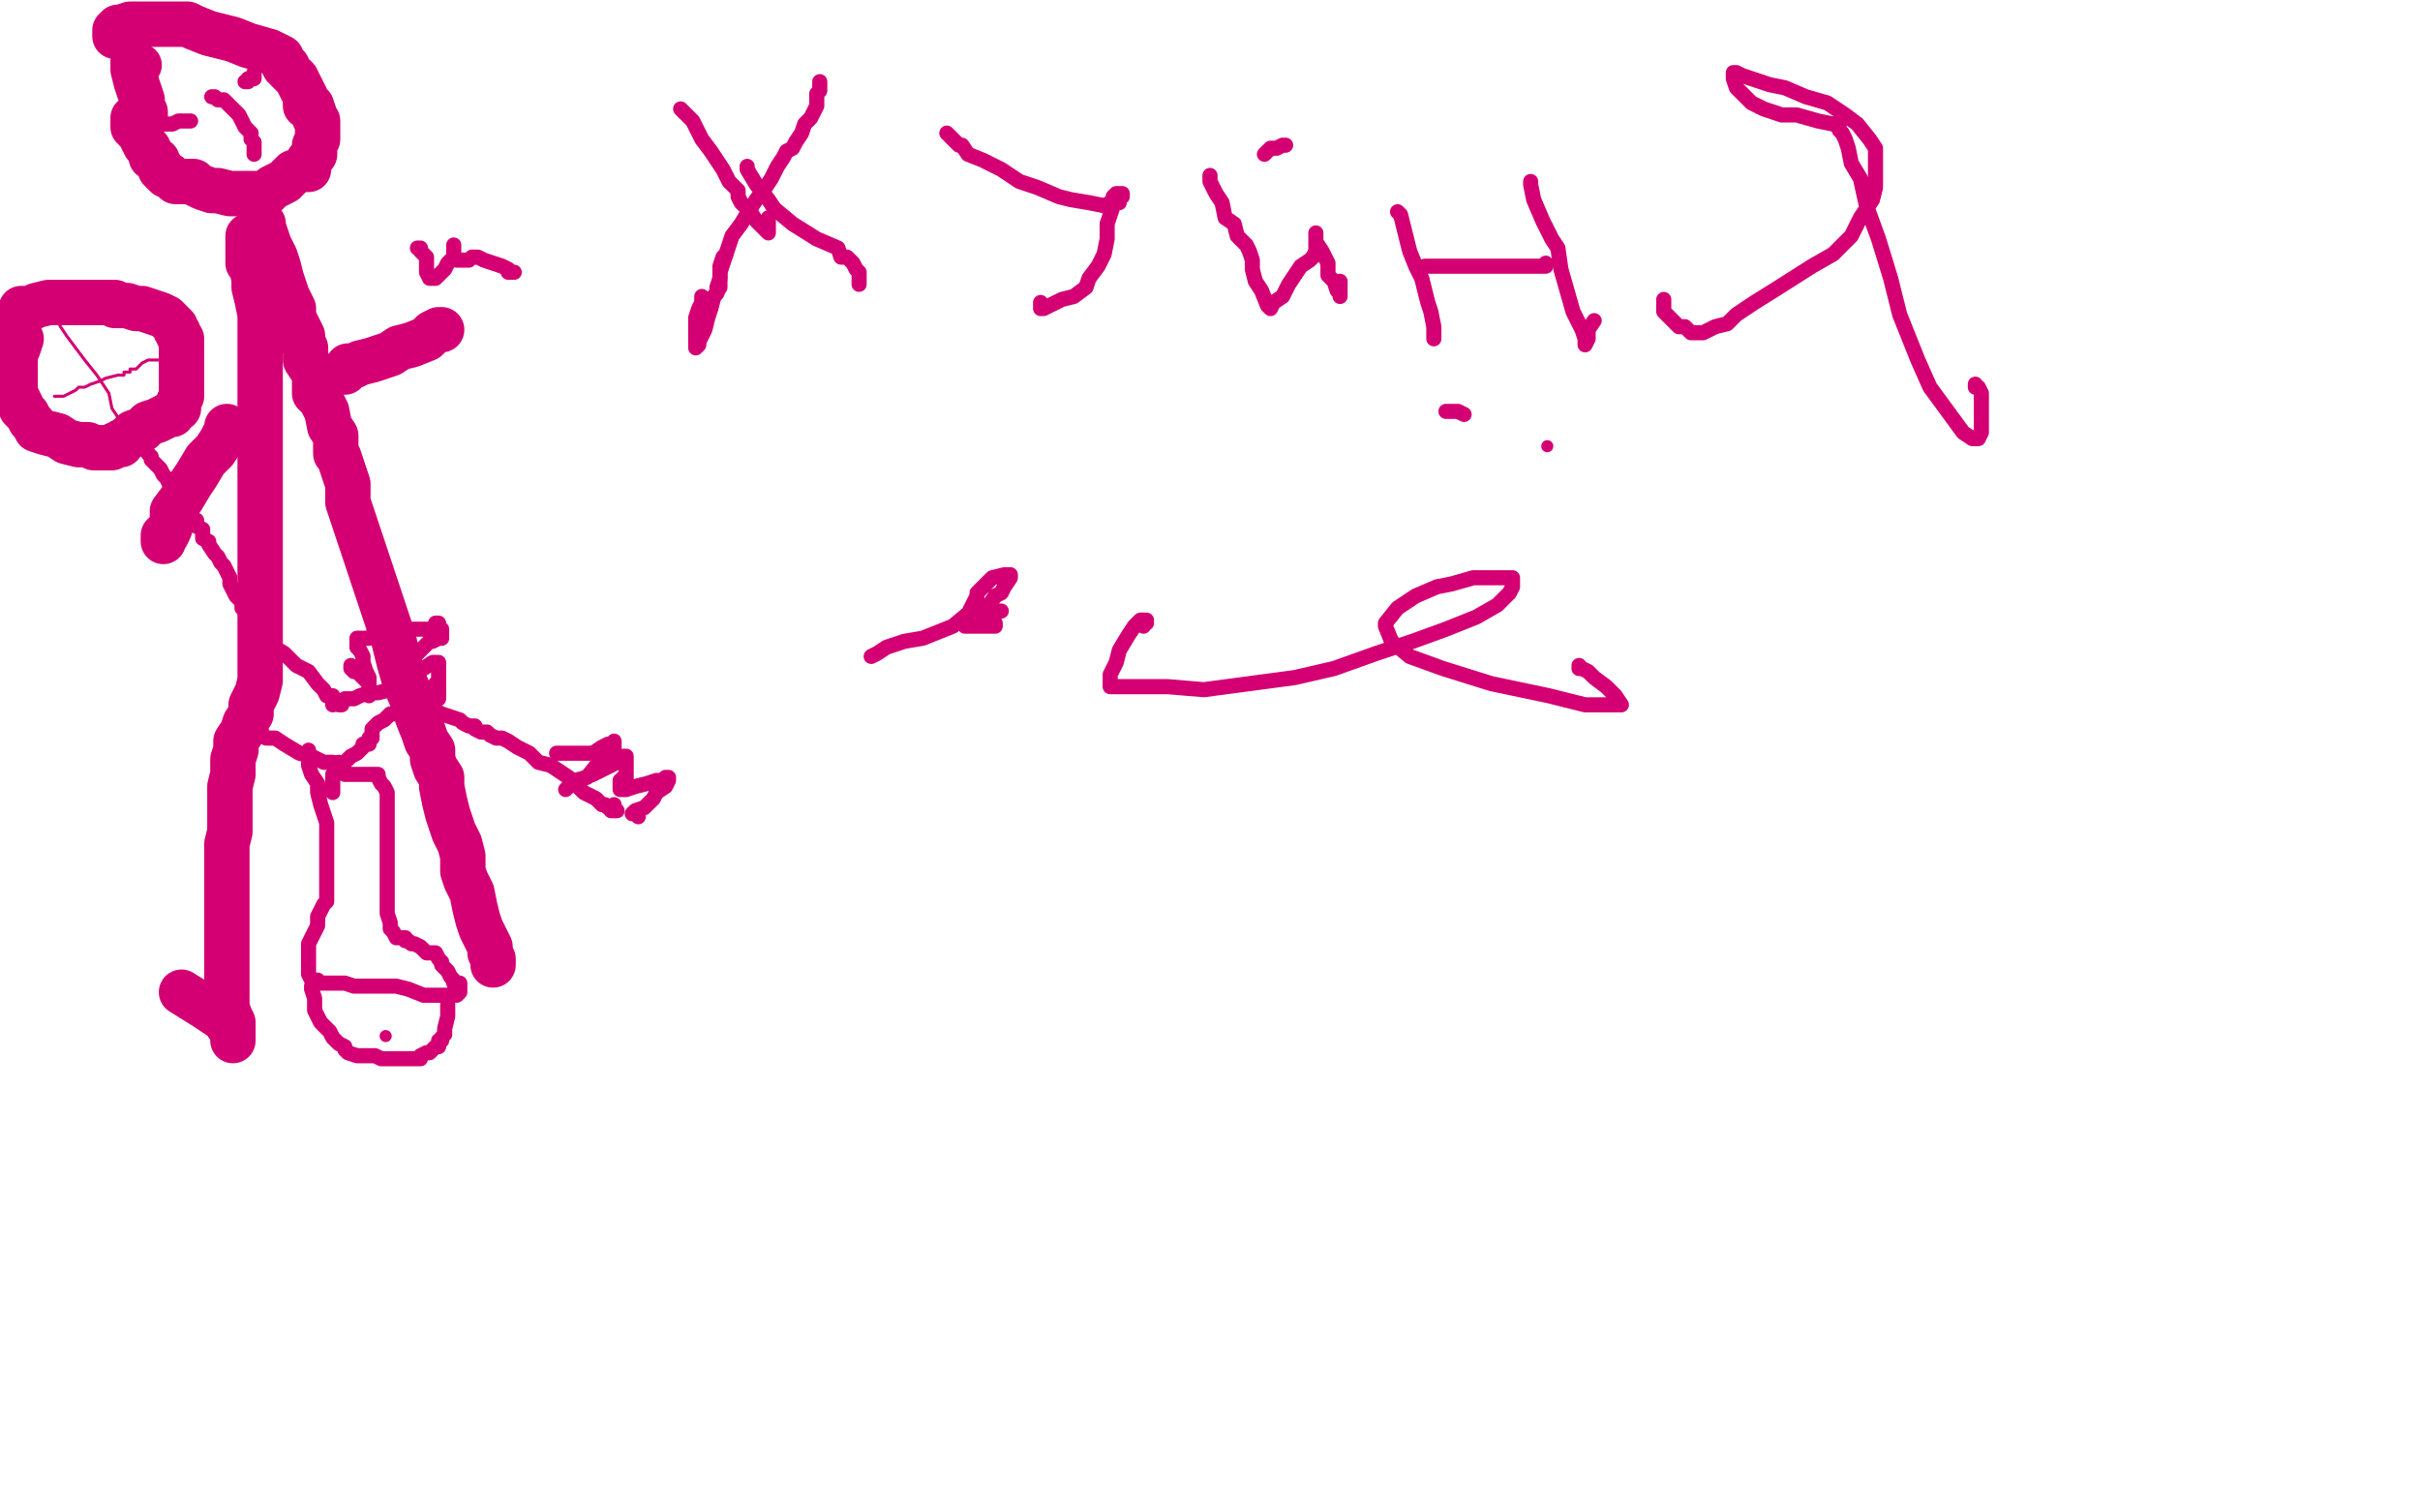 <?xml version="1.0" standalone="no"?>
<!DOCTYPE svg PUBLIC "-//W3C//DTD SVG 1.1//EN"
"http://www.w3.org/Graphics/SVG/1.1/DTD/svg11.dtd">

<svg width="800" height="500" version="1.1" xmlns="http://www.w3.org/2000/svg" xmlns:xlink="http://www.w3.org/1999/xlink" style="stroke-antialiasing: false"><desc>This SVG has been created on https://colorillo.com/</desc><rect x='0' y='0' width='800' height='500' style='fill: rgb(255,255,255); stroke-width:0' /><polyline points="44,20 44,21 44,21 44,23 44,23 45,27 45,27 46,30 46,30 47,33 47,33 47,35 47,35 48,37 48,37 48,38 48,38 48,39" style="fill: none; stroke: #d40073; stroke-width: 15; stroke-linejoin: round; stroke-linecap: round; stroke-antialiasing: false; stroke-antialias: 0; opacity: 1.0"/>
<circle cx="46.5" cy="21.5" r="7" style="fill: #d40073; stroke-antialiasing: false; stroke-antialias: 0; opacity: 1.0"/>
<polyline points="44,39 44,40 44,40 44,41 44,41 44,42 44,42 45,43 45,43 46,44 46,44 47,46 47,46 48,48 48,48 49,49 49,49 50,51 50,52 52,53 52,54 53,55 53,56 54,57 55,58 56,58 58,60 60,60 61,60 62,60 63,60 64,60 65,61 67,62 70,63 72,63 76,64 80,64 82,64 84,64 86,64 88,64 89,63 90,62 92,61 94,60 95,59 97,57 100,56 102,56 102,55 102,53 104,51 104,48 105,46 105,44 105,43 105,42 105,40 104,39 104,38 103,35 101,35 101,32 100,30 99,28 98,26 97,25 96,24 95,23 95,22 94,22 93,20 93,19 89,17 82,15 77,13 73,12 69,11 64,9 62,8 61,8 58,8 55,8 52,8 49,8 46,8 44,8 43,8 40,9 39,9 39,10 38,10 38,11 38,12 39,12 41,11" style="fill: none; stroke: #d40073; stroke-width: 15; stroke-linejoin: round; stroke-linecap: round; stroke-antialiasing: false; stroke-antialias: 0; opacity: 1.0"/>
<polyline points="87,74 87,75 87,75 88,78 88,78 89,81 89,81 91,85 91,85 92,88 92,88 93,92 93,92 94,95 94,95 95,98 95,98 96,100 96,100 97,102 97,102 97,105 98,107 99,109 100,111 100,113 101,115 101,117 101,119 103,122 104,124 104,130 106,132 108,136 109,141 111,144 111,146 111,147 111,149 111,150 112,151 113,154 115,160 115,166 118,175 121,184 124,193 127,202 130,211 132,219 134,226 137,233 138,237 140,242 141,245 143,248 143,251 144,254 146,257 146,260 147,265 148,269 150,275 152,279 153,283 153,286 153,288 154,291 156,295 157,300 158,304 159,307 161,311 162,313 162,315 163,317 163,318 163,319" style="fill: none; stroke: #d40073; stroke-width: 15; stroke-linejoin: round; stroke-linecap: round; stroke-antialiasing: false; stroke-antialias: 0; opacity: 1.0"/>
<polyline points="82,78 82,80 82,80 82,82 82,82 82,85 82,85 82,87 82,87 83,88 83,88 84,92 84,92 84,95 84,95 85,99 85,99 86,104 86,104 86,109 86,109 86,114 86,118 86,122 86,126 86,130 86,133 86,136 86,140 86,144 86,148 86,152 86,158 86,163 86,169 86,173 86,178 86,182 86,187 86,191 86,195 86,199 86,203 86,206 86,210 86,214 86,218 86,222 86,225 85,229 83,233 83,236 81,239 80,242 78,245 78,248 77,251 77,256 76,260 76,264 76,268 76,272 76,275 75,279 75,282 75,286 75,292 75,297 75,303 75,308 75,312 75,316 75,319 75,321 75,324 75,325 75,326 75,328 75,330 75,333 76,336 77,338 77,340 77,342 77,344 77,342 76,340 74,337 68,333 60,328" style="fill: none; stroke: #d40073; stroke-width: 15; stroke-linejoin: round; stroke-linecap: round; stroke-antialiasing: false; stroke-antialias: 0; opacity: 1.0"/>
<polyline points="114,123 115,122 115,122 115,121 115,121 117,121 117,121 119,120 119,120 123,119 123,119 129,117 129,117 132,115 132,115 136,114 136,114 141,112 141,112 143,110 143,110 145,109 146,109" style="fill: none; stroke: #d40073; stroke-width: 15; stroke-linejoin: round; stroke-linecap: round; stroke-antialiasing: false; stroke-antialias: 0; opacity: 1.0"/>
<polyline points="75,141 75,142 75,142 75,143 75,143 74,144 74,144 73,146 73,146 71,149 71,149 68,152 68,152 65,157 65,157 63,160 63,160 60,165 60,165 57,169 57,169 57,172 57,172 56,175 55,177 54,178 54,179 54,178 54,177" style="fill: none; stroke: #d40073; stroke-width: 15; stroke-linejoin: round; stroke-linecap: round; stroke-antialiasing: false; stroke-antialias: 0; opacity: 1.0"/>
<polyline points="7,112 6,115 6,115 5,117 5,117 5,120 5,120 5,122 5,122 5,124 5,124 5,125 5,125 5,126 5,126 5,128 5,128 5,130 5,130 6,132 7,134 7,135 9,137 10,139 11,140 12,142 15,143 19,144 22,146 26,147 29,147 31,148 33,148 36,148 37,148 38,147 40,147 40,146 42,145 44,143 47,142 49,140 52,139 54,138 56,137 57,137 57,136 58,135 59,135 59,133 60,131 60,129 60,126 60,125 60,124 60,123 60,120 60,117 60,116 60,114 60,112 59,111 59,110 58,109 58,108 57,107 55,105 53,104 50,103 47,102 45,102 42,101 40,101 38,101 38,100 37,100 35,100 34,100 32,100 31,100 30,100 29,100 28,100 27,100 26,100 25,100 24,100 23,100 22,100 21,100 20,100 19,100 17,100 16,100 12,101 10,102 8,102 7,102 7,103 7,105 6,106 6,107 5,107 4,108 4,110 3,110" style="fill: none; stroke: #d40073; stroke-width: 15; stroke-linejoin: round; stroke-linecap: round; stroke-antialiasing: false; stroke-antialias: 0; opacity: 1.0"/>
<polyline points="19,105 19,106 19,106 20,108 20,108 22,111 22,111 25,115 25,115 28,119 28,119 32,124 32,124 36,130 36,130 37,135 37,135 39,138 39,138 41,140 41,140 42,143 42,144" style="fill: none; stroke: #d40073; stroke-width: 1; stroke-linejoin: round; stroke-linecap: round; stroke-antialiasing: false; stroke-antialias: 0; opacity: 1.0"/>
<polyline points="18,131 19,131 19,131 20,131 20,131 21,131 21,131 23,130 25,129 26,128 28,128 30,127 33,126 35,125 39,124 41,124 41,123 42,123 43,123 43,122 44,122 45,122 46,121 47,120 49,119 52,119 53,119 53,118 54,118 55,118" style="fill: none; stroke: #d40073; stroke-width: 1; stroke-linejoin: round; stroke-linecap: round; stroke-antialiasing: false; stroke-antialias: 0; opacity: 1.0"/>
<polyline points="46,146 47,146 47,146 47,147 47,147 48,148 48,148 49,150 49,150 50,151 50,151 50,152 50,152 51,153 51,153 52,154 53,155 54,157 55,158 56,160 57,163 58,164 60,166 60,167 61,167 62,168 63,169 63,170 64,172 65,172 65,174 67,175 67,176 67,178 69,179 69,180 71,183 72,184 73,186 74,187 75,189 76,191 76,193 77,195 78,197 80,199 80,201 82,203 82,204 82,205 82,207 83,207 84,209 89,213 94,216 98,220 102,222 105,226 107,228 108,230 110,230 110,231 110,232 110,233" style="fill: none; stroke: #d40073; stroke-width: 5; stroke-linejoin: round; stroke-linecap: round; stroke-antialiasing: false; stroke-antialias: 0; opacity: 1.0"/>
<polyline points="112,233 113,233 113,233 113,232 113,232 114,231 114,231 116,231 116,231 117,231 117,231 119,230 119,230 122,229 122,229 125,229 125,229 129,228 129,228 132,228 133,228 134,228 135,229 138,231 140,232 142,234 144,235 146,236 149,237 152,238 153,239 155,240 157,240 157,241 159,242 161,242 162,243 164,244 166,244 168,245 171,247 175,249 178,252 182,253 188,257 191,260 193,262 195,263 197,264 198,265 199,266 200,266 201,267 202,267 202,268 203,268 204,268 203,267 203,266" style="fill: none; stroke: #d40073; stroke-width: 5; stroke-linejoin: round; stroke-linecap: round; stroke-antialiasing: false; stroke-antialias: 0; opacity: 1.0"/>
<polyline points="184,249 185,249 185,249 187,249 187,249 188,249 188,249 190,249 190,249 193,249 193,249 196,249 196,249 199,247 199,247 201,246 201,246 203,246 203,245 203,246 203,247 202,248 198,252 194,257 190,258 188,260 187,261 188,260 191,258 196,256 200,254 204,252 206,250 207,250 207,252 207,253 207,255 207,257 206,257 206,258 205,258 205,259 205,260 205,261 206,261 207,261 210,260 214,259 217,258 220,258 220,257 221,257 221,258 220,260 217,262 216,264 213,267 210,268 209,269 210,269 211,269 211,270 211,269 210,268" style="fill: none; stroke: #d40073; stroke-width: 5; stroke-linejoin: round; stroke-linecap: round; stroke-antialiasing: false; stroke-antialias: 0; opacity: 1.0"/>
<polyline points="116,220 116,221 116,221 117,222 117,222 118,222 118,222 119,223 119,223 120,224 120,224 121,225 121,225 122,226 122,226 122,228 122,228 122,229 122,230 122,229 122,228 122,227 122,226 122,224 121,222 120,219 120,217 119,215 118,214 118,213 118,212 118,211 119,211 121,211 122,211 123,210 124,210 126,209 128,209 130,208 133,208 136,208 140,208 142,208 144,207 144,206 145,206 145,207 145,208 146,208 146,209 146,210 146,211 145,211 143,212 142,212 141,213 140,214 139,215 138,216 136,217 135,218 134,219 133,220 132,222 131,223 131,224 132,224 135,223 140,221 143,219 144,219 145,219 145,222 145,230 145,231 144,231 144,232 144,231 144,230 144,228 144,226" style="fill: none; stroke: #d40073; stroke-width: 5; stroke-linejoin: round; stroke-linecap: round; stroke-antialiasing: false; stroke-antialias: 0; opacity: 1.0"/>
<polyline points="70,32 71,32 71,32 72,33 72,33 73,33 73,33 74,33 74,33 75,34 75,34 76,35 76,35 77,36 77,36 78,37 79,38 80,40 81,42 83,44 83,46 84,47 84,48 84,49 84,50 84,51" style="fill: none; stroke: #d40073; stroke-width: 5; stroke-linejoin: round; stroke-linecap: round; stroke-antialiasing: false; stroke-antialias: 0; opacity: 1.0"/>
<polyline points="63,40 61,40 61,40 59,40 59,40 57,41 57,41 56,41 56,41 55,41 55,41 54,41 54,41" style="fill: none; stroke: #d40073; stroke-width: 5; stroke-linejoin: round; stroke-linecap: round; stroke-antialiasing: false; stroke-antialias: 0; opacity: 1.0"/>
<polyline points="81,27 82,27 82,27 82,26 82,26 83,26 83,26 84,26 84,26 84,25 84,25 84,24" style="fill: none; stroke: #d40073; stroke-width: 5; stroke-linejoin: round; stroke-linecap: round; stroke-antialiasing: false; stroke-antialias: 0; opacity: 1.0"/>
<polyline points="102,248 102,249 102,249 102,251 102,251 102,253 102,253 103,256 103,256 105,259 105,259 105,262 105,262 106,266 106,266 107,269 107,269 108,272 108,272 108,274 108,276 108,278 108,280 108,282 108,283 108,285 108,286 108,289 108,291 108,293 108,295 108,296 108,298 107,299 106,301 105,303 105,306 104,308 103,310 102,312 102,314 102,316 102,317 102,318 102,319 102,320 102,321 102,322 103,324 104,324 105,324 106,325 108,325 109,325 111,325 114,325 117,326 120,326 123,326 124,326 125,326 127,326 128,326 129,326 131,326 135,327 140,329 144,329 147,329 150,329 151,329 152,328 152,327 152,325 150,325 150,324 149,323 148,321 147,320 146,319 146,318 145,317 144,315 141,315 139,313 137,312 136,312 135,311 134,311 134,310 133,310 132,310 131,310 130,308 129,307 129,305 128,302 128,299 128,296 128,294 128,293 128,291 128,290 128,289 128,287 128,286 128,285 128,284 128,283 128,282 128,281 128,280 128,279 128,278 128,277 128,276 128,275 128,273 128,272 128,271 128,270 128,269 128,268 128,267 128,265 128,264 128,263 128,262 127,260 126,259 125,257 125,256 123,256 122,256 121,256 120,256 117,256 116,256 115,256 114,256 114,255 113,255 113,254 112,254 112,253 112,252 112,253 111,254 111,255 110,256 110,257 110,258 110,260 110,262" style="fill: none; stroke: #d40073; stroke-width: 5; stroke-linejoin: round; stroke-linecap: round; stroke-antialiasing: false; stroke-antialias: 0; opacity: 1.0"/>
<polyline points="103,326 103,327 103,327 104,330 104,330 104,332 104,332 104,334 104,334 105,336 105,336 106,338 106,338 108,340 108,340 109,341 109,341 110,343 110,343 111,344 112,345 114,346 114,347 115,348 118,349 120,349 122,349 124,349 126,350 128,350 129,350 130,350 131,350 132,350 133,350 134,350 135,350 136,350 138,350 139,350 139,349 141,348 142,348 144,346 145,346 145,345 145,344 146,344 146,343 147,342 147,341 147,340 148,336 148,335 148,334 148,333 148,332 148,333" style="fill: none; stroke: #d40073; stroke-width: 5; stroke-linejoin: round; stroke-linecap: round; stroke-antialiasing: false; stroke-antialias: 0; opacity: 1.0"/>
<circle cx="127.5" cy="342.5" r="2" style="fill: #d40073; stroke-antialiasing: false; stroke-antialias: 0; opacity: 1.0"/>
<polyline points="83,240 84,240 84,240 85,241 85,241 86,241 86,241 87,243 87,243 88,244 88,244 91,244 94,246 99,249 103,250 107,252 110,252 111,253 112,253 113,253 115,251 116,250 118,249 119,248 120,247 120,246 122,246 122,245 122,244 123,244 123,243 123,242 123,241 124,240 125,239 127,238 129,236 131,236 132,236 132,235 131,235" style="fill: none; stroke: #d40073; stroke-width: 5; stroke-linejoin: round; stroke-linecap: round; stroke-antialiasing: false; stroke-antialias: 0; opacity: 1.0"/>
<polyline points="138,82 139,82 139,82 139,83 139,83 140,84 141,85 141,86 141,87 141,88 141,90 142,92 143,92 144,92 145,91 147,89 148,87 150,85 150,83 150,81 150,82 150,84 150,85 151,86 153,86 155,86 156,85 157,85 158,85 160,86 163,87 166,88 168,89 169,90 170,90 168,90" style="fill: none; stroke: #d40073; stroke-width: 5; stroke-linejoin: round; stroke-linecap: round; stroke-antialiasing: false; stroke-antialias: 0; opacity: 1.0"/>
<polyline points="247,55 247,56 247,56 250,61 250,61 254,66 254,66 256,69 256,69 262,74 262,74 270,79 270,79 277,82 277,82 278,85 278,85 280,85 280,85 282,87 282,87 283,89 284,90 284,91 284,93 284,94" style="fill: none; stroke: #d40073; stroke-width: 5; stroke-linejoin: round; stroke-linecap: round; stroke-antialiasing: false; stroke-antialias: 0; opacity: 1.0"/>
<polyline points="240,84 238,90 238,90 238,95 238,95 236,98 236,98 235,102 235,102 234,105 234,105 233,109 233,109 232,111 232,111 231,113 231,113 231,114 231,114 230,115 230,115 230,112 230,108 230,105 231,102 232,100 232,98" style="fill: none; stroke: #d40073; stroke-width: 5; stroke-linejoin: round; stroke-linecap: round; stroke-antialiasing: false; stroke-antialias: 0; opacity: 1.0"/>
<polyline points="232,105 232,104 232,104 232,103 232,103 234,101 234,101 235,99 235,99 237,97 237,97 237,95 237,95 238,92 238,92 238,90 238,90 238,88 238,88 239,85 239,85 240,84 241,81 242,78 245,74 248,69 250,66 253,62 255,59 257,55 259,52 260,50 262,49 263,47 265,44 266,41 268,39 269,37 270,35 270,34 270,33 270,32 270,31 271,30 271,29 271,28 271,27" style="fill: none; stroke: #d40073; stroke-width: 5; stroke-linejoin: round; stroke-linecap: round; stroke-antialiasing: false; stroke-antialias: 0; opacity: 1.0"/>
<polyline points="225,36 226,37 226,37 229,40 229,40 232,46 232,46 235,50 235,50 239,56 239,56 241,60 241,60 244,63 244,63 244,64 244,64 244,65 245,67 248,70 250,73 252,75 253,76 254,77 254,75 254,74 254,73 254,72" style="fill: none; stroke: #d40073; stroke-width: 5; stroke-linejoin: round; stroke-linecap: round; stroke-antialiasing: false; stroke-antialias: 0; opacity: 1.0"/>
<polyline points="313,44 314,45 314,45 317,48 317,48 318,48 318,48 320,51 320,51 325,53 325,53 331,56 331,56 337,60 337,60 343,62 343,62 350,65 350,65 354,66 354,66 360,67 360,67 365,68 367,67 370,67 370,66 371,65 371,64 369,64 368,65 368,68 367,71 366,74 366,79 365,84 363,88 360,92 359,95 355,98 351,99 347,101 345,102 344,102 344,101 344,100" style="fill: none; stroke: #d40073; stroke-width: 5; stroke-linejoin: round; stroke-linecap: round; stroke-antialiasing: false; stroke-antialias: 0; opacity: 1.0"/>
<polyline points="400,58 400,60 400,60 402,64 402,64 404,67 404,67 405,72 405,72 408,74 408,74 409,78 409,78 411,80 411,80 412,81 412,81 413,83 413,83 414,86 414,86 414,89 415,93 417,96 419,101 420,102 421,100 424,98 426,94 430,88 433,86 434,85 435,83 435,82 435,80 435,79 435,78 435,77 435,80 437,83 439,87 439,91 441,93 442,96 443,97 443,98 443,96 443,93" style="fill: none; stroke: #d40073; stroke-width: 5; stroke-linejoin: round; stroke-linecap: round; stroke-antialiasing: false; stroke-antialias: 0; opacity: 1.0"/>
<polyline points="418,51 420,49 420,49 422,49 422,49 424,48 424,48 425,48 425,48" style="fill: none; stroke: #d40073; stroke-width: 5; stroke-linejoin: round; stroke-linecap: round; stroke-antialiasing: false; stroke-antialias: 0; opacity: 1.0"/>
<polyline points="462,70 463,71 463,71 464,75 464,75 465,79 465,79 466,83 466,83 468,88 468,88 470,92 470,92 471,96 471,96 472,100 472,100 473,103 473,103 474,108 474,108 474,110 474,112 474,110" style="fill: none; stroke: #d40073; stroke-width: 5; stroke-linejoin: round; stroke-linecap: round; stroke-antialiasing: false; stroke-antialias: 0; opacity: 1.0"/>
<polyline points="471,88 472,88 472,88 474,88 474,88 476,88 476,88 480,88 480,88 485,88 485,88 491,88 491,88 496,88 496,88 502,88 502,88 506,88 506,88 509,88 509,88 511,88 511,88 511,87" style="fill: none; stroke: #d40073; stroke-width: 5; stroke-linejoin: round; stroke-linecap: round; stroke-antialiasing: false; stroke-antialias: 0; opacity: 1.0"/>
<polyline points="506,60 506,61 506,61 507,66 507,66 510,73 510,73 513,79 513,79 515,82 515,82 516,89 516,89 518,96 518,96 520,103 520,103 523,109 523,109 524,112 524,112 524,114 525,112 525,111 525,109 527,106" style="fill: none; stroke: #d40073; stroke-width: 5; stroke-linejoin: round; stroke-linecap: round; stroke-antialiasing: false; stroke-antialias: 0; opacity: 1.0"/>
<polyline points="550,99 550,100 550,100 550,103 550,103 552,105 552,105 553,106 553,106 555,108 555,108 557,108 557,108 559,110 559,110 561,110 561,110 563,110 563,110 567,108 567,108 571,107 571,107 574,104 580,100 588,95 599,88 606,84 612,78 615,72 619,66 620,62 620,58 620,54 620,49 618,46 614,41 610,38 604,34 597,32 590,29 585,28 579,26 576,25 574,24 573,24 573,26 574,29 576,31 579,34 583,36 589,38 594,38 601,40 606,41 608,42 608,43 609,44 610,46 611,49 612,54 615,59 617,68 621,79 625,92 628,104 634,119 638,128 649,143 652,145 653,145 654,145 655,143 655,141 655,137 655,134 655,132 655,130 654,128 653,128 653,127" style="fill: none; stroke: #d40073; stroke-width: 5; stroke-linejoin: round; stroke-linecap: round; stroke-antialiasing: false; stroke-antialias: 0; opacity: 1.0"/>
<polyline points="288,217 290,216 290,216 293,214 293,214 299,212 299,212 305,211 305,211 310,209 310,209 315,207 315,207 321,202 321,202 327,200 327,200 329,197 329,197 331,196 331,196 332,194 334,191 334,190 332,190 328,191 323,196 323,197 322,199 320,203 320,205 319,207 321,207 325,207 328,207 329,207 329,206 327,205 326,205 325,204 326,203 331,202" style="fill: none; stroke: #d40073; stroke-width: 5; stroke-linejoin: round; stroke-linecap: round; stroke-antialiasing: false; stroke-antialias: 0; opacity: 1.0"/>
<polyline points="378,207 378,206 378,206 379,206 379,206 379,205 379,205 377,205 377,205 375,207 373,210 370,215 369,219 367,223 367,226 367,227 368,227 372,227 379,227 386,227 398,228 413,226 428,224 441,221 455,216 467,212 478,208 488,204 495,200 499,196 500,194 500,193 500,191 498,191 496,191 494,191 492,191 487,191 480,193 475,194 468,197 462,201 458,206 458,207 460,212 466,217 477,221 493,226 512,230 524,233 533,233 536,233 534,230 531,227 527,224 525,222 523,221 522,221 522,220" style="fill: none; stroke: #d40073; stroke-width: 5; stroke-linejoin: round; stroke-linecap: round; stroke-antialiasing: false; stroke-antialias: 0; opacity: 1.0"/>
<polyline points="478,136 479,136 479,136 480,136 480,136 481,136 481,136 482,136 482,136 484,137 484,137" style="fill: none; stroke: #d40073; stroke-width: 5; stroke-linejoin: round; stroke-linecap: round; stroke-antialiasing: false; stroke-antialias: 0; opacity: 1.0"/>
<circle cx="511.5" cy="147.5" r="2" style="fill: #d40073; stroke-antialiasing: false; stroke-antialias: 0; opacity: 1.0"/>
</svg>
